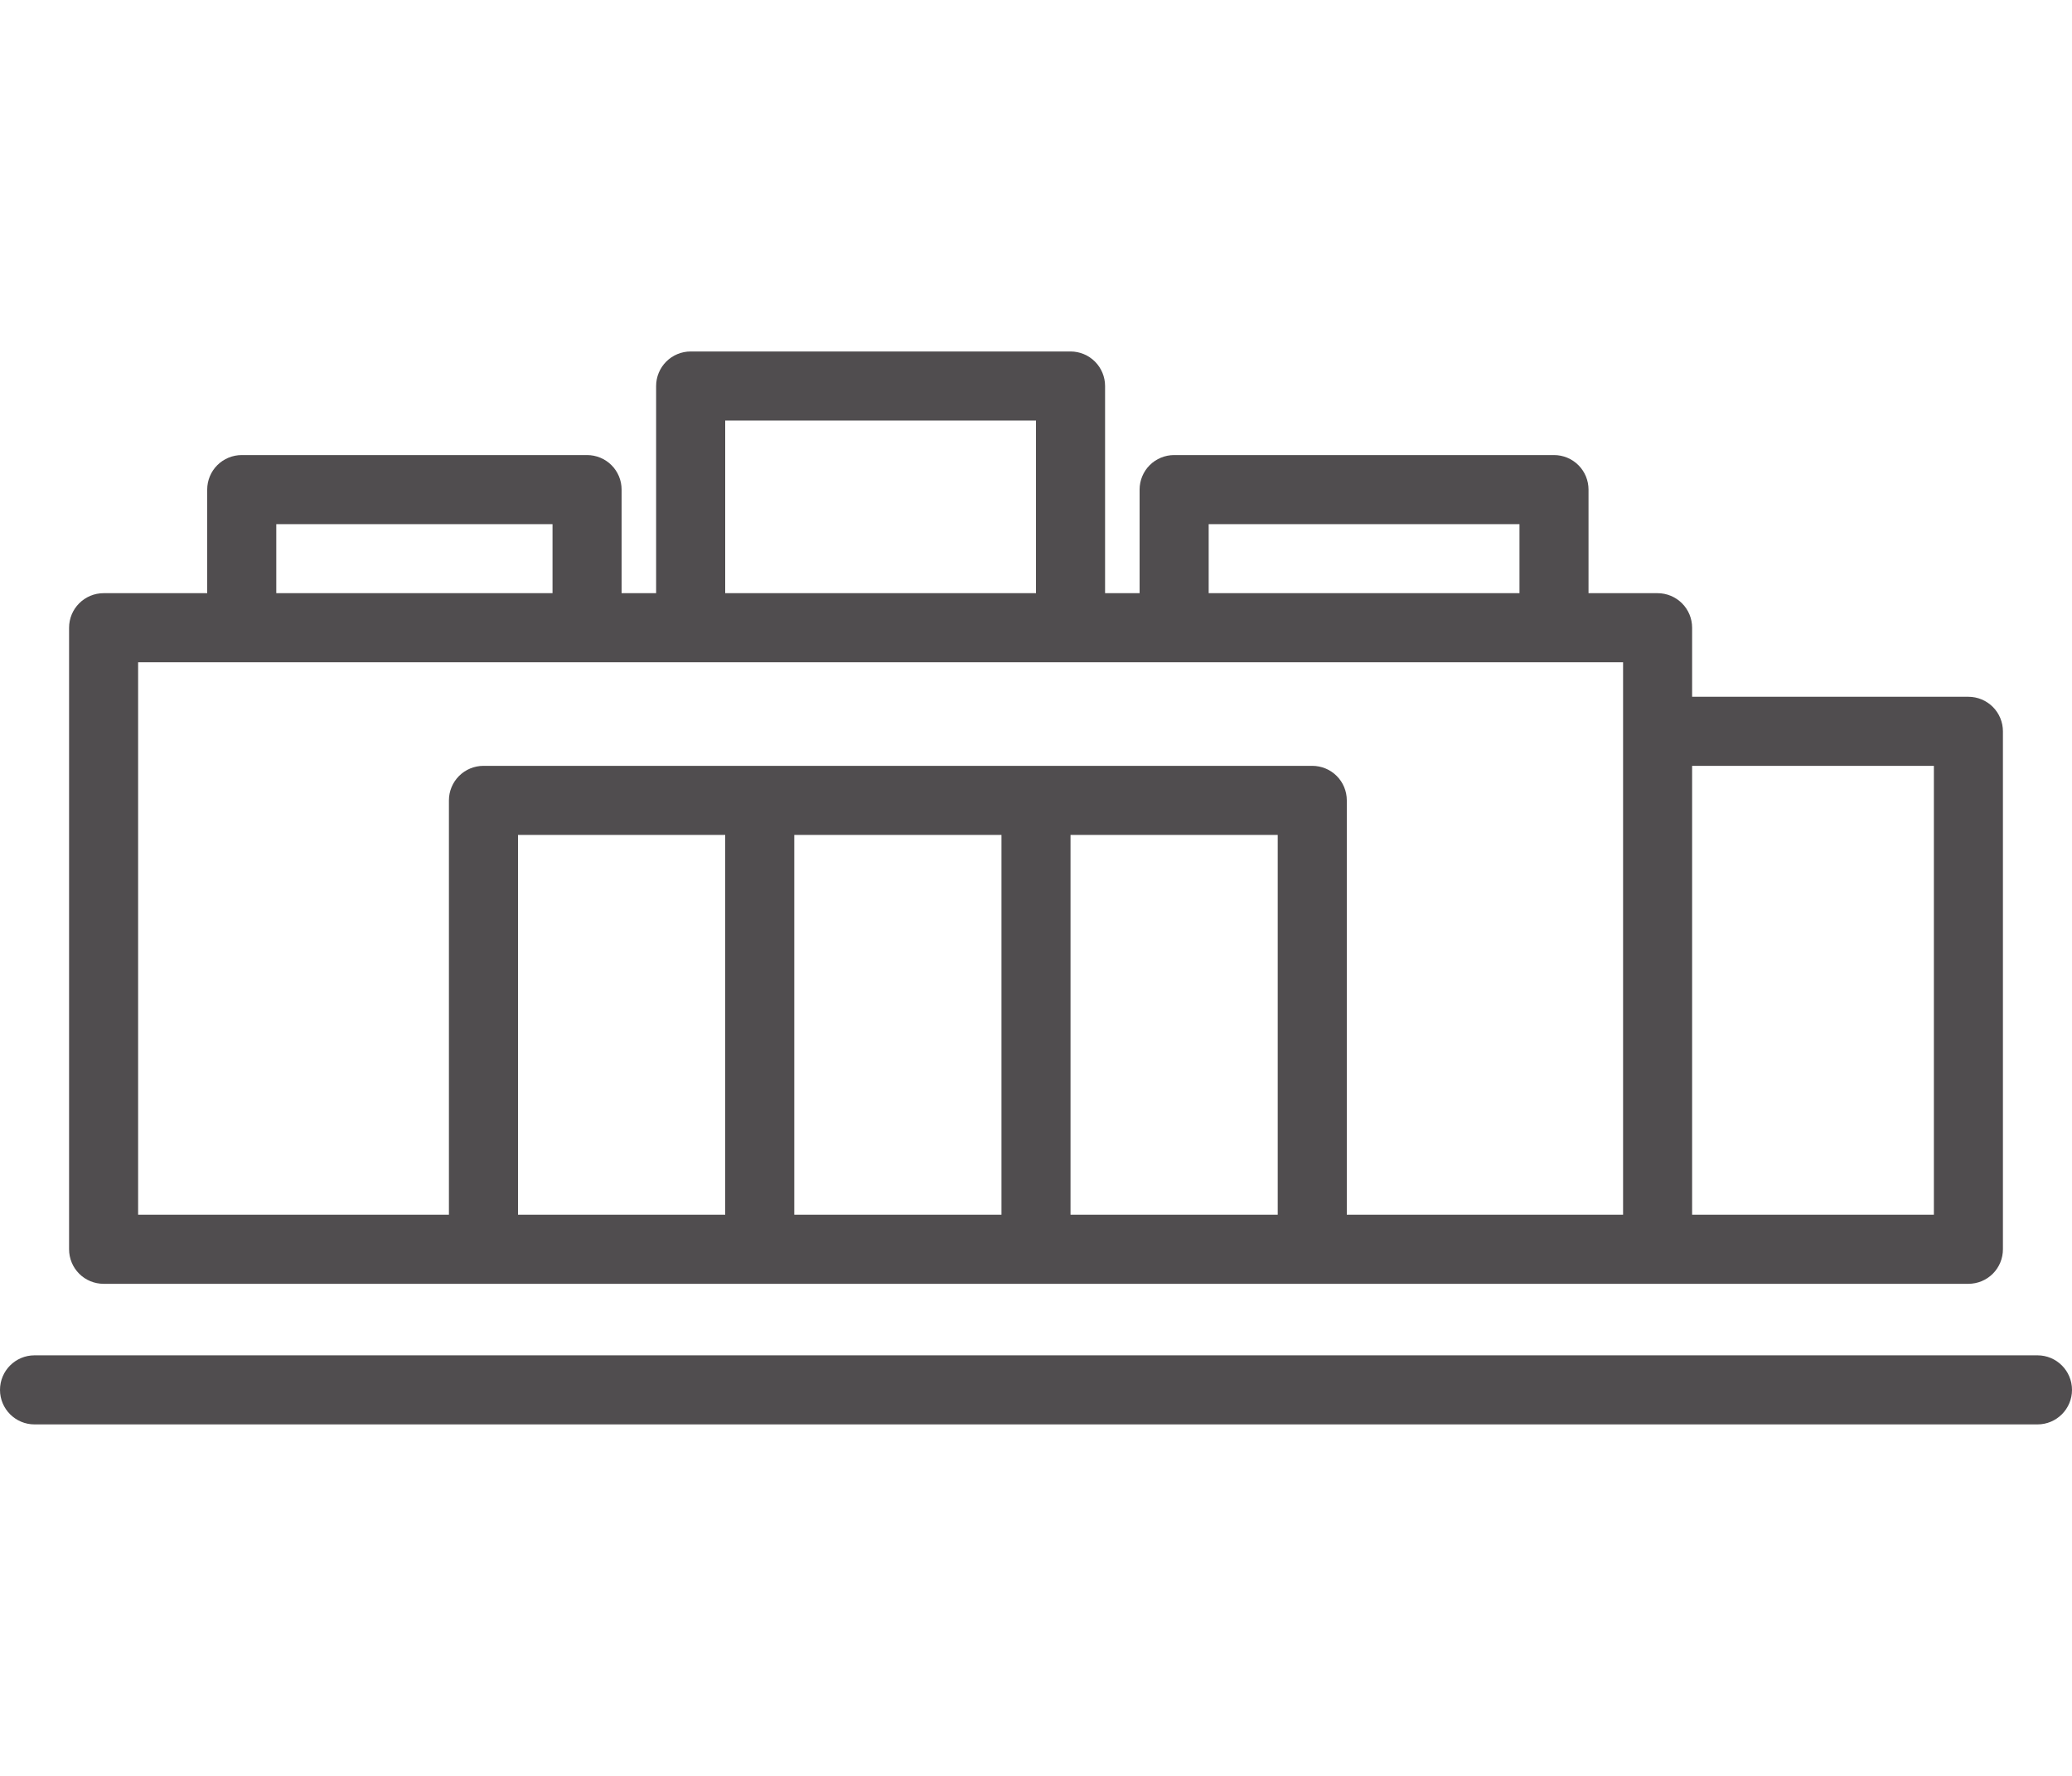 <svg width="56" height="48" viewBox="0 0 56 48" fill="none" xmlns="http://www.w3.org/2000/svg">
<path d="M2.8 34.7H53.2C53.447 34.7 53.685 34.602 53.86 34.427C54.035 34.252 54.133 34.014 54.133 33.767V19.767C54.133 19.519 54.035 19.282 53.86 19.107C53.685 18.932 53.447 18.833 53.2 18.833H45.733V16.967C45.733 16.719 45.635 16.482 45.46 16.307C45.285 16.132 45.047 16.033 44.8 16.033H42.933V13.233C42.933 12.986 42.835 12.748 42.66 12.573C42.485 12.398 42.248 12.3 42 12.3H31.733C31.486 12.3 31.248 12.398 31.073 12.573C30.898 12.748 30.8 12.986 30.8 13.233V16.033H29.867V10.433C29.867 10.186 29.768 9.948 29.593 9.773C29.418 9.598 29.181 9.5 28.933 9.5H18.667C18.419 9.5 18.182 9.598 18.007 9.773C17.832 9.948 17.733 10.186 17.733 10.433V16.033H16.8V13.233C16.8 12.986 16.702 12.748 16.527 12.573C16.352 12.398 16.114 12.3 15.867 12.3H6.533C6.286 12.3 6.048 12.398 5.873 12.573C5.698 12.748 5.6 12.986 5.6 13.233V16.033H2.8C2.552 16.033 2.315 16.132 2.14 16.307C1.965 16.482 1.867 16.719 1.867 16.967V33.767C1.867 34.014 1.965 34.252 2.14 34.427C2.315 34.602 2.552 34.7 2.8 34.7ZM19.6 32.833H14V22.567H19.6V32.833ZM21.467 22.567H27.067V32.833H21.467V22.567ZM28.933 32.833V22.567H34.533V32.833H28.933ZM52.267 20.7V32.833H45.733V20.7H52.267ZM32.667 14.167H41.067V16.033H32.667V14.167ZM19.6 11.367H28V16.033H19.6V11.367ZM7.467 14.167H14.933V16.033H7.467V14.167ZM3.733 17.9H43.867V32.833H36.4V21.633C36.4 21.386 36.302 21.148 36.127 20.973C35.952 20.798 35.714 20.7 35.467 20.7H13.067C12.819 20.7 12.582 20.798 12.407 20.973C12.232 21.148 12.133 21.386 12.133 21.633V32.833H3.733V17.9ZM0 37.567C0 37.051 0.418 36.633 0.933 36.633H55.067C55.582 36.633 56 37.051 56 37.567C56 38.082 55.582 38.5 55.067 38.5H0.933C0.418 38.5 0 38.082 0 37.567Z" fill="#504D4F"/>
</svg>
